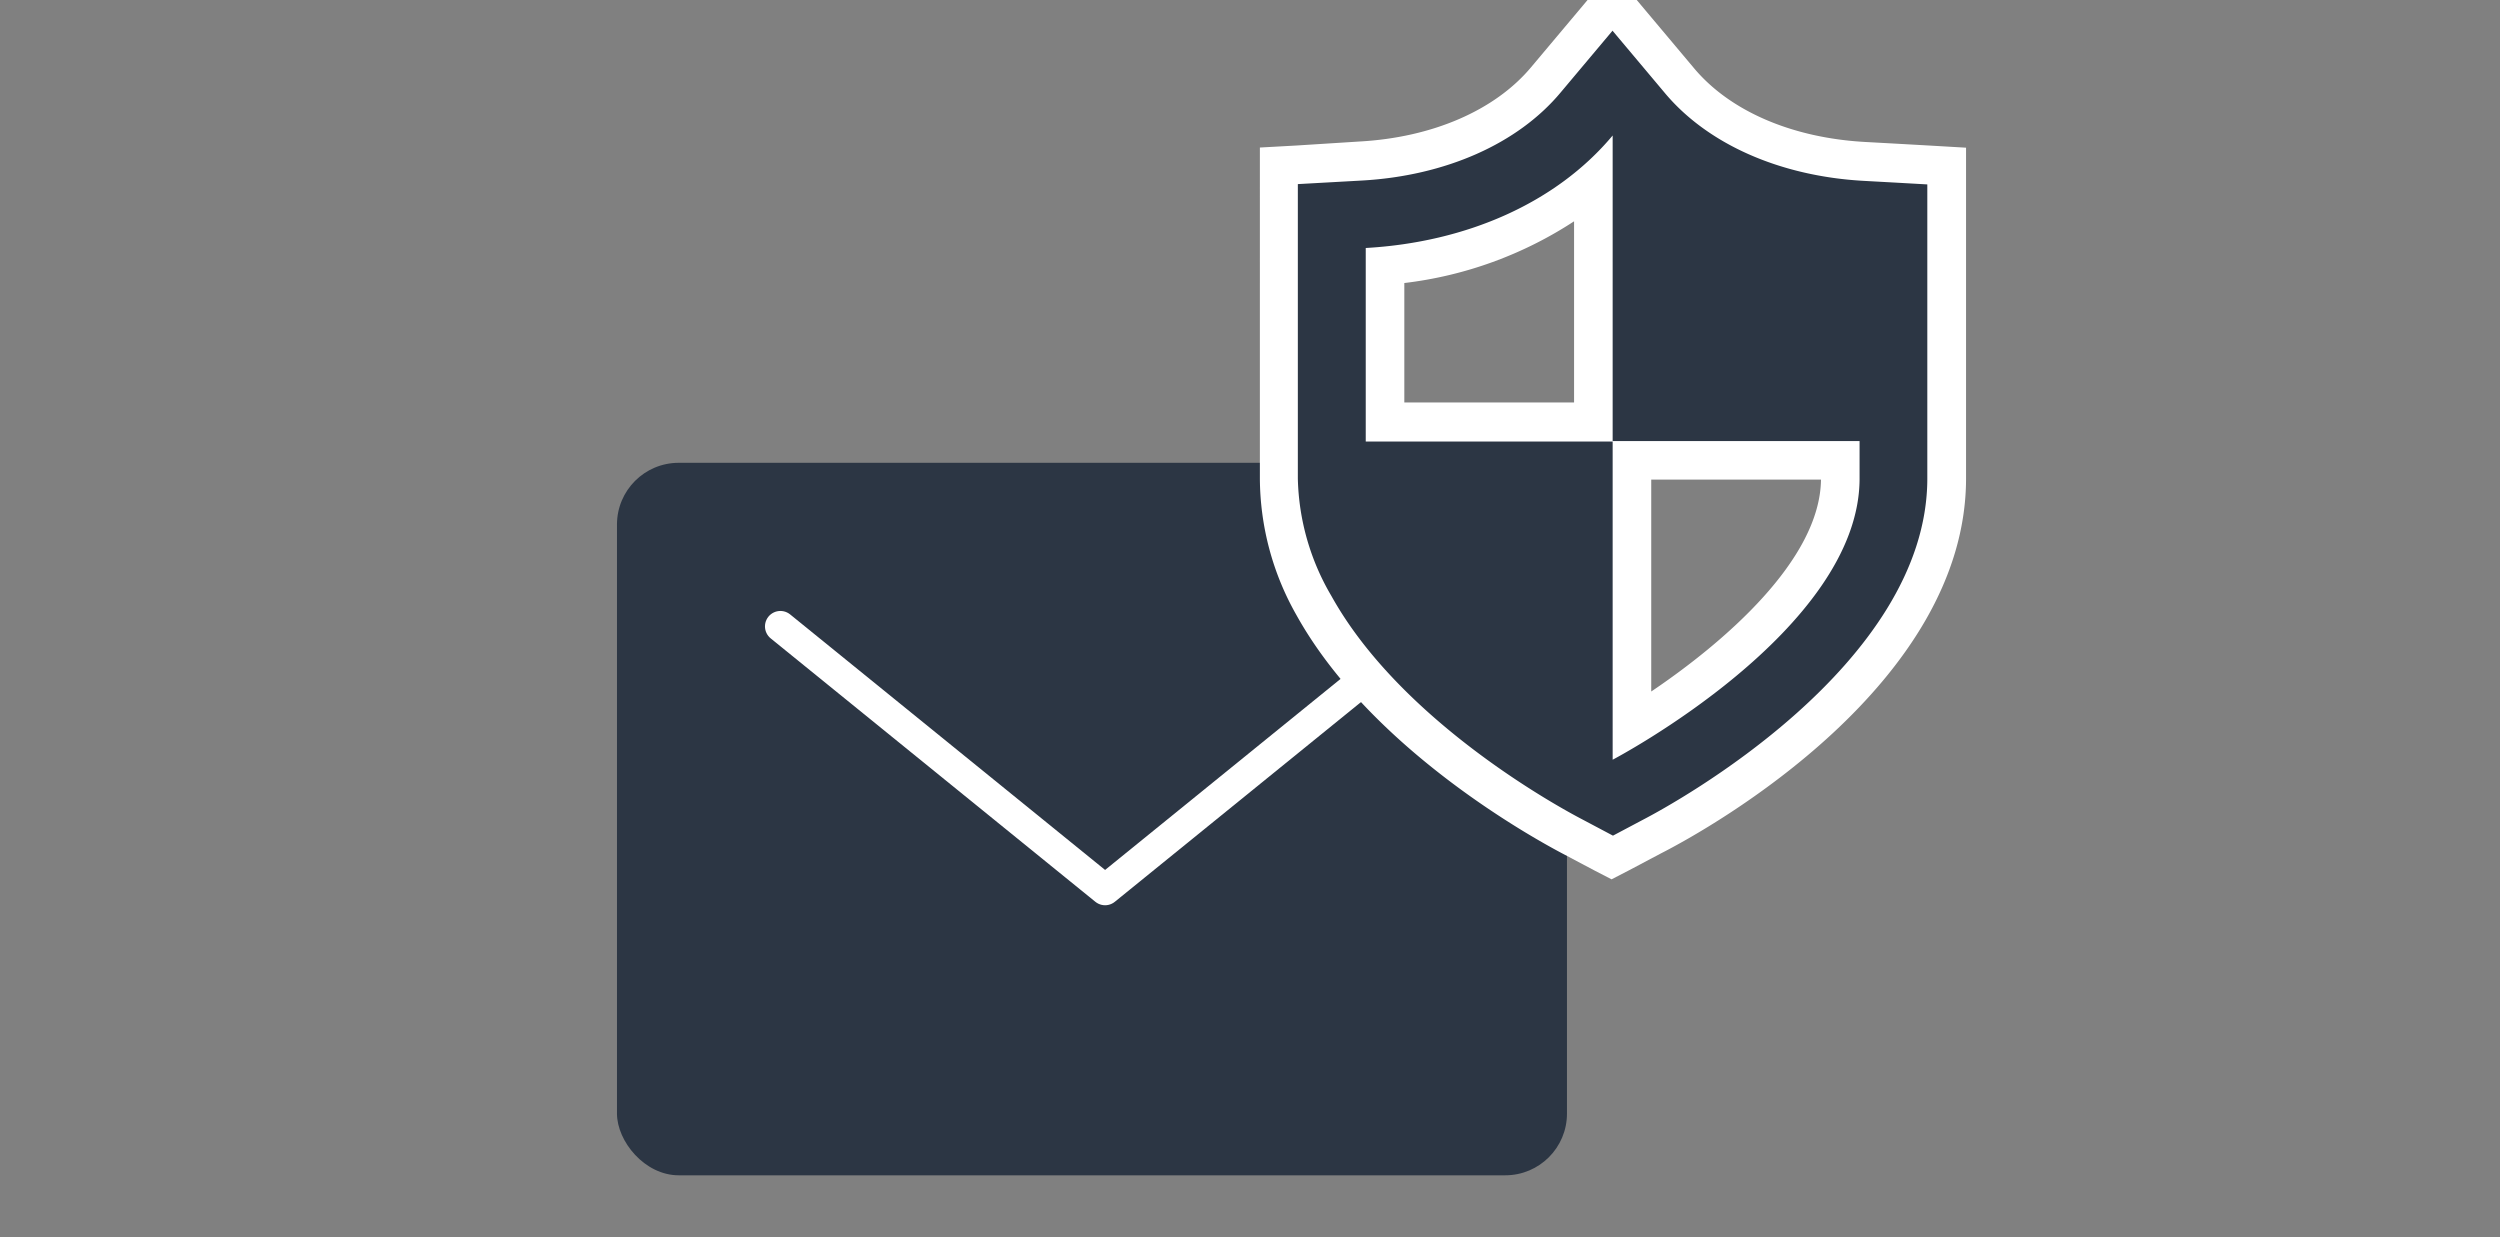 <svg xmlns="http://www.w3.org/2000/svg" viewBox="0 0 162 80.16"><rect x="0" y="0" width="162" height="80.16" fill="#808080" stroke="none"/><defs><style>.cls-1{fill:#2c3644;}.cls-2{fill:none;stroke:#fff;stroke-linecap:round;stroke-linejoin:round;stroke-width:2px;}.cls-3{fill:#fff;}</style></defs><title>reason06_image4</title><g id="_97.slice" data-name="97.slice"><rect class="cls-1" x="39.98" y="29.99" width="61.56" height="46.17" rx="4" ry="4"/><polyline class="cls-2" points="92.65 40.59 71.61 57.66 50.57 40.59"/><path class="cls-1" d="M101.89,54.21c-2-1-12.15-6.67-16.76-15A16.86,16.86,0,0,1,82.85,31V10.75l5.31-.3c5.08-.28,9.46-2.2,12-5.27L104.5,0l4.32,5.18c2.56,3.07,6.94,5,12,5.27l5.31.3V31c0,12.85-17.09,22.18-19,23.2l-2.61,1.36Zm3.86-7.14c4.07-2.48,13.54-9,13.54-16.06V29.83H105.75Zm-2.5-19.74V11.82a24,24,0,0,1-13.54,5.41v10.1Z"/><path class="cls-3" d="M104.5,2l3.36,4c2.78,3.34,7.49,5.42,12.91,5.72l2,.11,2.12.12V31c0,12.13-16.49,21.11-18.37,22.09l-2,1.06-2-1.06c-1.46-.76-11.73-6.34-16.25-14.48A15.64,15.64,0,0,1,84.1,31V11.93l4.13-.23c5.42-.3,10.13-2.38,12.91-5.72l3.36-4m-16,26.63h16V49.23s16-8.38,16-18.22V28.58h-16V8.78c-3.65,4.37-9.48,6.92-16,7.29V28.58m16-30.53L102.58.35l-3.36,4c-2.34,2.8-6.4,4.56-11.13,4.82L84,9.43l-2.36.13V31A18.07,18.07,0,0,0,84,39.84c4.78,8.62,15.22,14.4,17.27,15.48l2,1.06,1.16.6,1.16-.6,2-1.06C111,53.59,127.4,44.31,127.4,31V9.57L125,9.43l-2.13-.12-2-.11c-4.74-.26-8.79-2-11.13-4.82l-3.36-4-1.92-2.3ZM91,18.34a25.59,25.59,0,0,0,11-4V26.08H91V18.34Zm16,12.74h11c-.06,5.21-6.3,10.56-11,13.73V31.08Z"/></g></svg>